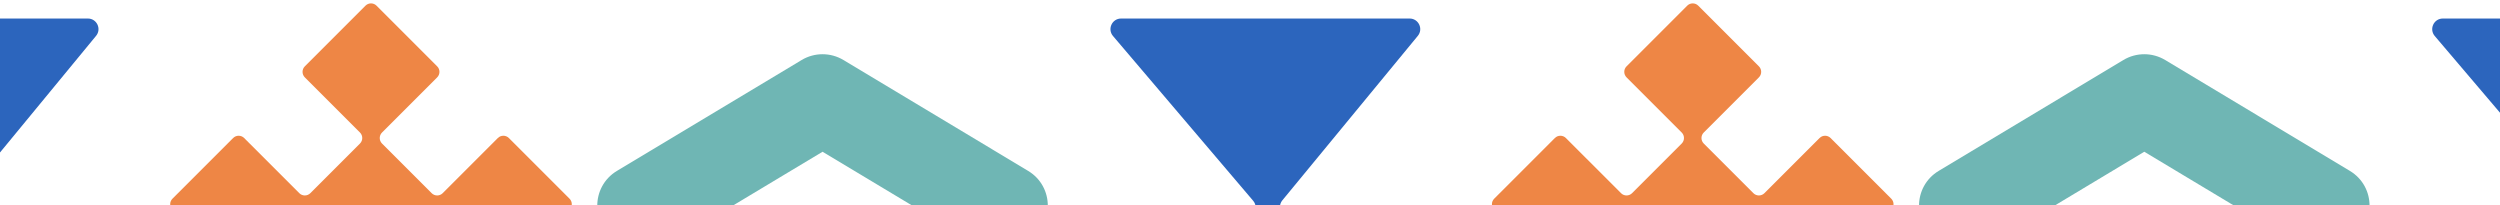 <svg xmlns="http://www.w3.org/2000/svg" width="390" height="32" viewBox="0 0 390 32" fill="none"><path d="M128.319 23.672L142.19 32L128.319 40.103L114.447 32L128.319 23.672ZM128.319 8.459C127.19 8.459 126.059 8.759 125.055 9.363L96.252 26.654C92.121 29.133 92.156 35.133 96.316 37.565L125.119 54.388C126.108 54.966 127.213 55.253 128.316 55.253C129.419 55.253 130.527 54.964 131.514 54.388L160.316 37.565C164.477 35.133 164.514 29.133 160.38 26.654L131.578 9.363C130.573 8.759 129.445 8.459 128.314 8.459H128.319Z" fill="#6FB6B4"></path><path d="M219.901 2.89H174.89C173.479 2.89 172.715 4.543 173.628 5.617L195.495 31.321C196.016 31.931 196.023 32.828 195.511 33.445L175.192 58.112C174.302 59.192 175.071 60.819 176.47 60.819H219.825C221.236 60.819 222 59.165 221.087 58.092L200.062 33.376C199.541 32.766 199.534 31.869 200.046 31.252L221.179 5.596C222.069 4.516 221.3 2.89 219.901 2.89Z" fill="#2C65BD"></path><path d="M274.389 10.349L264.926 0.885C264.451 0.411 263.68 0.411 263.205 0.885L253.742 10.349C253.267 10.823 253.267 11.594 253.742 12.069L262.345 20.672C262.82 21.147 262.82 21.918 262.345 22.392L254.602 30.135C254.127 30.61 253.357 30.61 252.882 30.135L244.279 21.532C243.804 21.057 243.033 21.057 242.559 21.532L233.095 30.995C232.621 31.47 232.621 32.241 233.095 32.716L242.559 42.179C243.033 42.654 243.804 42.654 244.279 42.179L252.882 33.576C253.357 33.101 254.127 33.101 254.602 33.576L262.345 41.319C262.82 41.794 262.82 42.564 262.345 43.039L253.742 51.642C253.267 52.117 253.267 52.888 253.742 53.362L263.205 62.826C263.68 63.3 264.451 63.3 264.926 62.826L274.389 53.362C274.864 52.888 274.864 52.117 274.389 51.642L265.786 43.039C265.311 42.564 265.311 41.794 265.786 41.319L273.529 33.576C274.004 33.101 274.774 33.101 275.249 33.576L283.852 42.179C284.327 42.654 285.098 42.654 285.572 42.179L295.036 32.716C295.51 32.241 295.51 31.47 295.036 30.995L285.572 21.532C285.098 21.057 284.327 21.057 283.852 21.532L275.249 30.135C274.774 30.61 274.004 30.61 273.529 30.135L265.786 22.392C265.311 21.918 265.311 21.147 265.786 20.672L274.389 12.069C274.864 11.594 274.864 10.823 274.389 10.349Z" fill="#EE8645"></path><path d="M13.708 2.89H-31.304C-32.714 2.89 -33.478 4.543 -32.565 5.617L-10.698 31.321C-10.178 31.931 -10.171 32.828 -10.682 33.445L-31.001 58.112C-31.891 59.192 -31.123 60.819 -29.724 60.819H13.632C15.043 60.819 15.806 59.165 14.893 58.092L-6.132 33.376C-6.652 32.766 -6.659 31.869 -6.148 31.252L14.985 5.596C15.875 4.516 15.107 2.89 13.708 2.89Z" fill="#2C65BD"></path><path d="M68.197 10.349L58.736 0.885C58.261 0.411 57.491 0.411 57.016 0.885L47.553 10.349C47.078 10.823 47.078 11.594 47.553 12.069L56.156 20.672C56.631 21.147 56.631 21.918 56.156 22.392L48.413 30.135C47.938 30.61 47.167 30.61 46.693 30.135L38.089 21.532C37.615 21.057 36.844 21.057 36.369 21.532L26.906 30.995C26.431 31.47 26.431 32.241 26.906 32.716L36.369 42.179C36.844 42.654 37.615 42.654 38.089 42.179L46.693 33.576C47.167 33.101 47.938 33.101 48.413 33.576L56.156 41.319C56.631 41.794 56.631 42.564 56.156 43.039L47.553 51.642C47.078 52.117 47.078 52.888 47.553 53.362L57.016 62.826C57.491 63.3 58.261 63.3 58.736 62.826L68.2 53.362C68.674 52.888 68.674 52.117 68.2 51.642L59.596 43.039C59.121 42.564 59.121 41.794 59.596 41.319L67.339 33.576C67.814 33.101 68.585 33.101 69.06 33.576L77.663 42.179C78.138 42.654 78.908 42.654 79.383 42.179L88.846 32.716C89.321 32.241 89.321 31.47 88.846 30.995L79.383 21.532C78.908 21.057 78.138 21.057 77.663 21.532L69.06 30.135C68.585 30.61 67.814 30.61 67.339 30.135L59.596 22.392C59.121 21.918 59.121 21.147 59.596 20.672L68.2 12.069C68.674 11.594 68.674 10.823 68.2 10.349H68.197Z" fill="#EE8645"></path><path d="M334.511 23.672L348.382 32L334.511 40.103L320.639 32L334.511 23.672ZM334.511 8.459C333.382 8.459 332.252 8.759 331.247 9.363L302.444 26.654C298.314 29.133 298.348 35.133 302.509 37.565L331.311 54.388C332.3 54.966 333.405 55.253 334.509 55.253C335.612 55.253 336.72 54.964 337.706 54.388L366.509 37.565C370.669 35.133 370.706 29.133 366.573 26.654L337.77 9.363C336.766 8.759 335.637 8.459 334.506 8.459H334.511Z" fill="#6FB6B4"></path><path d="M426.093 2.89H381.082C379.671 2.89 378.908 4.543 379.821 5.617L401.687 31.321C402.208 31.931 402.215 32.828 401.704 33.445L381.385 58.112C380.495 59.192 381.263 60.819 382.662 60.819H426.018C427.428 60.819 428.192 59.165 427.279 58.092L406.254 33.376C405.733 32.766 405.726 31.869 406.238 31.252L427.371 5.596C428.261 4.516 427.493 2.89 426.093 2.89Z" fill="#2C65BD"></path></svg>